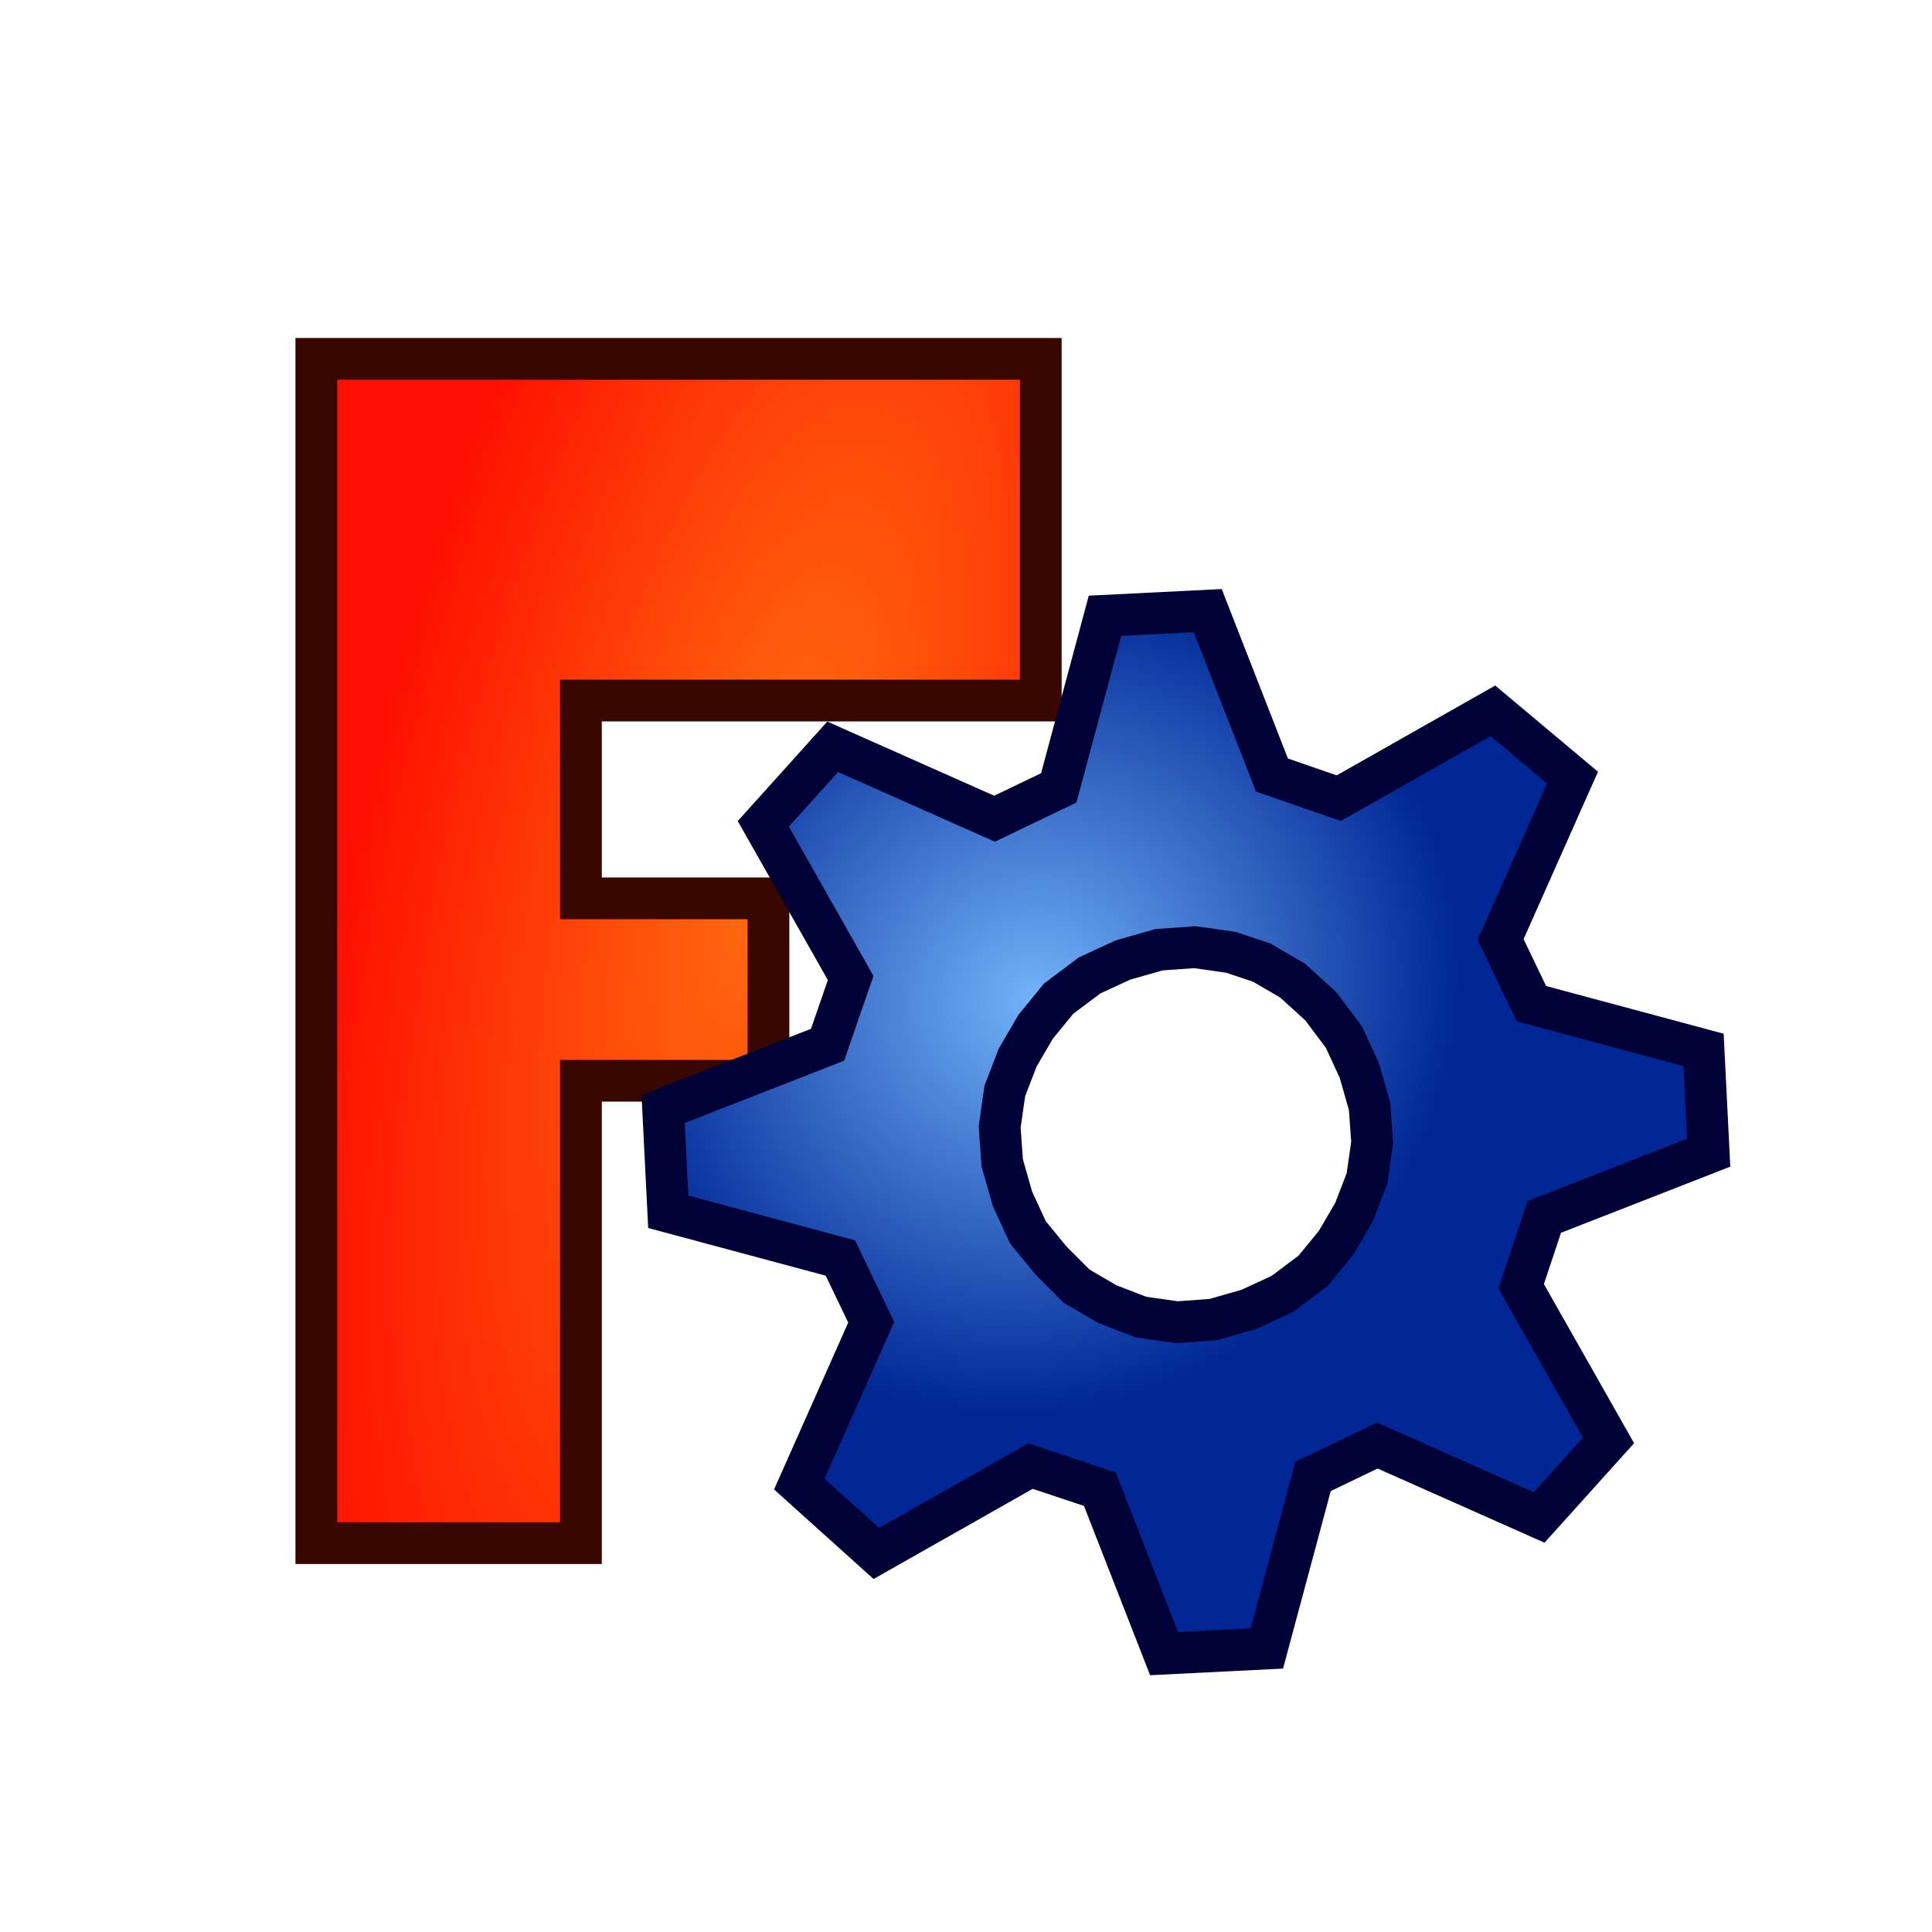 <?xml version="1.0" encoding="utf-8"?>
<!-- Generator: Adobe Illustrator 24.1.1, SVG Export Plug-In . SVG Version: 6.00 Build 0)  -->
<svg version="1.1"
	 id="svg3140" inkscape:output_extension="org.inkscape.output.svg.inkscape" inkscape:version="0.46" sodipodi:docname="FreeCAD05.svg" xmlns:cc="http://creativecommons.org/ns#" xmlns:dc="http://purl.org/dc/elements/1.1/" xmlns:inkscape="http://www.inkscape.org/namespaces/inkscape" xmlns:rdf="http://www.w3.org/1999/02/22-rdf-syntax-ns#" xmlns:sodipodi="http://sodipodi.sourceforge.net/DTD/sodipodi-0.dtd" xmlns:svg="http://www.w3.org/2000/svg"
	 xmlns="http://www.w3.org/2000/svg" xmlns:xlink="http://www.w3.org/1999/xlink" x="0px" y="0px" viewBox="0 0 64 64"
	 style="enable-background:new 0 0 64 64;" xml:space="preserve">
<style type="text/css">
	.st0{fill-rule:evenodd;clip-rule:evenodd;fill:url(#rect3663_1_);stroke:#370700;stroke-width:1.625;stroke-miterlimit:3.403;}
	.st1{fill-rule:evenodd;clip-rule:evenodd;fill:url(#path3659_1_);stroke:#000137;stroke-width:1.625;stroke-miterlimit:3.403;}
</style>
<script  xmlns=""></script>
<defs>
	
		<inkscape:perspective  id="perspective3148" inkscape:persp3d-origin="32 : 21.333333 : 1" inkscape:vp_x="0 : 32 : 1" inkscape:vp_y="0 : 1000 : 0" inkscape:vp_z="64 : 32 : 1" sodipodi:type="inkscape:persp3d">
		</inkscape:perspective>
</defs>
<sodipodi:namedview  bordercolor="#666666" borderopacity="1.0" id="base" inkscape:current-layer="layer1" inkscape:cx="32" inkscape:cy="32" inkscape:document-units="px" inkscape:grid-bbox="true" inkscape:pageopacity="0.0" inkscape:pageshadow="2" inkscape:window-height="684" inkscape:window-width="640" inkscape:window-x="0" inkscape:window-y="93" inkscape:zoom="5.5" pagecolor="#ffffff" showgrid="true">
	</sodipodi:namedview>
<g id="layer1" inkscape:groupmode="layer" inkscape:label="Layer 1">
	<g id="g3813" transform="matrix(0.851, 0, 0, 0.851, 187.827, -0.196)">
		
			<radialGradient id="rect3663_1_" cx="302.822" cy="650.199" r="16.259" gradientTransform="matrix(0.948 0.232 0.639 -2.615 -893.129 1663.082)" gradientUnits="userSpaceOnUse">
			<stop  offset="0" style="stop-color:#FF6D0F"/>
			<stop  offset="1" style="stop-color:#FF1000"/>
		</radialGradient>
		<path id="rect3663" sodipodi:nodetypes="ccccccccccc" class="st0" d="M-208.4,14.2v46.1h10.3v-18h7.3v-7.1h-7.3v-7.7h17.9V14.2
			L-208.4,14.2z"/>
		
			<radialGradient id="path3659_1_" cx="464.01" cy="1132.013" r="16.259" gradientTransform="matrix(0.526 0.822 0.879 -0.562 -1419.627 293.831)" gradientUnits="userSpaceOnUse">
			<stop  offset="0" style="stop-color:#71B2F8"/>
			<stop  offset="1" style="stop-color:#002795"/>
		</radialGradient>
		<path id="path3659" class="st1" d="M-162.6,27.9l-6,3.4l-2.6-0.9l-2.5-6.4l-4,0.2l-1.8,6.7l-2.5,1.2l-6.3-2.8l-2.7,3l3.4,6
			l-0.9,2.6l-6.4,2.5l0.2,4l6.7,1.8l1.2,2.5l-2.8,6.3l3,2.7l6-3.4l2.7,0.9l2.5,6.4l4-0.2l1.8-6.7l2.5-1.2l6.3,2.8l2.7-3l-3.4-6
			l0.9-2.7l6.4-2.5l-0.2-4l-6.7-1.8l-1.2-2.5l2.8-6.3L-162.6,27.9z M-171.6,37.7l1.2,0.7l1.1,1l0.9,1.2l0.6,1.3l0.4,1.4l0.1,1.4
			l-0.2,1.4l-0.5,1.3l-0.7,1.2l-0.9,1.1l-1.2,0.9l-1.3,0.6l-1.4,0.4l-1.4,0.1l-1.4-0.2l-1.3-0.5l-1.2-0.7l-1-1l-0.9-1.1l-0.6-1.3
			l-0.4-1.4l-0.1-1.4l0.2-1.4l0.5-1.3l0.7-1.2l0.9-1.1l1.2-0.9l1.3-0.6l1.4-0.4l1.4-0.1l1.4,0.2L-171.6,37.7z"/>
	</g>
</g>
</svg>
